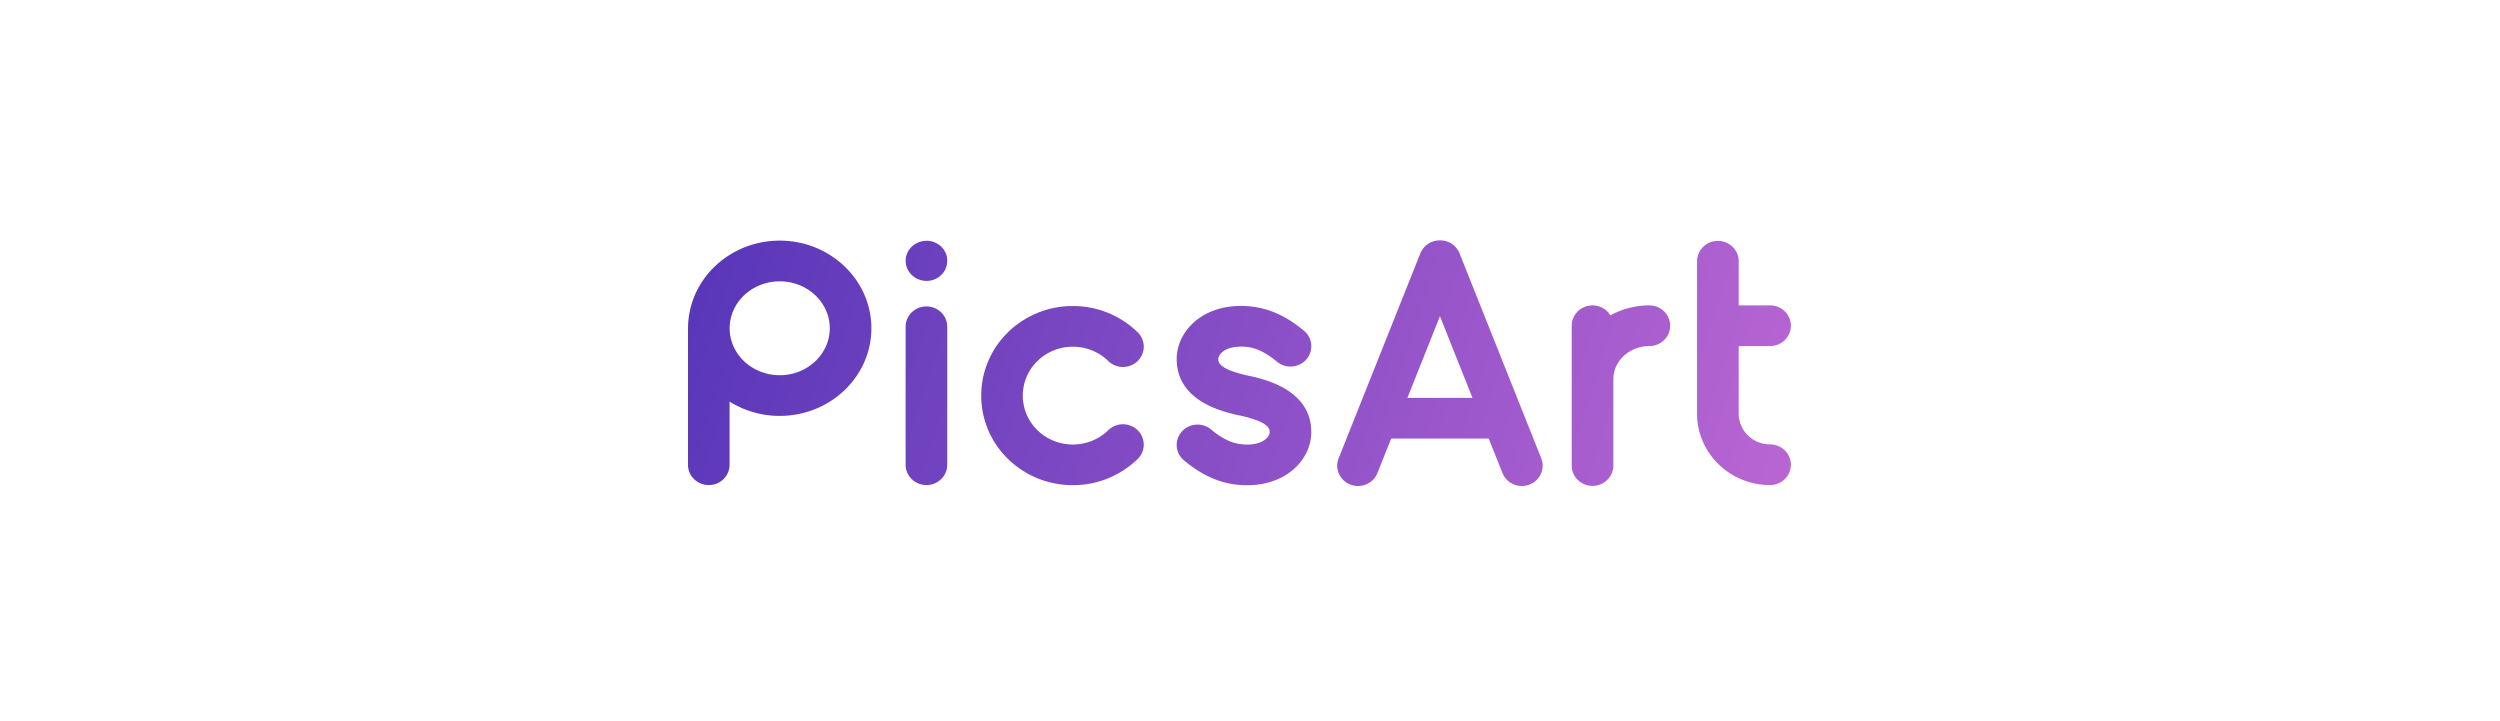 <svg xmlns="http://www.w3.org/2000/svg" width="208" height="60" viewBox="0 0 208 60"><defs><linearGradient id="linearGradient-1" x1="-44.963%" x2="118.965%" y1="42.663%" y2="54.418%"><stop offset="0%" stop-color="#3023AE"/><stop offset="100%" stop-color="#C86DD7"/></linearGradient></defs><g id="Artboard" fill="none" fill-rule="evenodd" stroke="none" stroke-width="1"><g id="Logos/Customers/05-Copy-2" fill="url(#linearGradient-1)" fill-rule="nonzero" transform="translate(57.24 20)"><g id="72645958340716770000"><path id="Fill-1" d="M62.546 0a1.731 1.731 0 0 0-1.611 1.076l-6.799 17.052c-.346.87.094 1.851.985 2.191.207.079.42.115.628.115.692 0 1.347-.41 1.613-1.077l1.144-2.87h8.115l1.146 2.87a1.728 1.728 0 0 0 1.613 1.077c.207 0 .42-.036.628-.115.89-.34 1.332-1.32.983-2.191L64.193 1.076A1.727 1.727 0 0 0 62.6 0h-.055Zm.018 6.31 2.707 6.794h-5.415l2.708-6.794ZM.007 7.142a2.144 2.144 0 0 0-.007.17v11.352c0 .936.774 1.693 1.73 1.693.958 0 1.732-.757 1.732-1.693v-5.251a7.828 7.828 0 0 0 4.172 1.19c4.204 0 7.626-3.27 7.626-7.29C15.26 3.292 11.838.02 7.634.02 3.484.021.104 3.2.007 7.142Zm3.46.17c0-2.154 1.868-3.905 4.167-3.905 2.296 0 4.163 1.75 4.163 3.906 0 2.154-1.867 3.905-4.163 3.905-2.3 0-4.167-1.75-4.167-3.905ZM18.109 1.69c0 .933.788 1.681 1.743 1.681.956 0 1.72-.748 1.72-1.68 0-.91-.764-1.657-1.72-1.657-.955 0-1.743.747-1.743 1.656Zm65.847.046v12.684c0 3.274 2.724 5.938 6.075 5.938.955 0 1.73-.757 1.73-1.693 0-.934-.775-1.691-1.73-1.691-1.441 0-2.612-1.146-2.612-2.554V8.79h2.612c.955 0 1.73-.757 1.73-1.693 0-.934-.775-1.69-1.73-1.69h-2.612V1.734c0-.935-.776-1.692-1.732-1.692-.955 0-1.73.757-1.73 1.692Zm-7.21 4.503a1.738 1.738 0 0 0-1.489-.83c-.954 0-1.73.756-1.73 1.69v11.635c0 .933.776 1.691 1.73 1.691.957 0 1.734-.758 1.734-1.691v-7.186c0-1.52 1.344-2.756 2.997-2.756.953 0 1.73-.757 1.73-1.693 0-.934-.777-1.69-1.73-1.69a6.677 6.677 0 0 0-3.242.83Zm-34.73.649c-.861.805-1.355 1.888-1.355 2.976 0 3.564 3.932 4.419 5.224 4.7 2.512.545 2.512 1.142 2.512 1.398 0 .127-.073.334-.285.53-.371.35-.995.526-1.772.492-.686-.03-1.559-.201-2.824-1.254a1.757 1.757 0 0 0-2.44.19c-.621.71-.534 1.777.194 2.384 1.597 1.332 3.162 1.987 4.921 2.06.109.004.216.007.324.007 1.59 0 2.997-.503 3.99-1.435.861-.804 1.355-1.89 1.355-2.974 0-3.566-3.931-4.42-5.223-4.702-2.514-.545-2.514-1.143-2.514-1.396 0-.129.075-.336.287-.535.373-.347 1-.512 1.772-.489.686.03 1.559.2 2.826 1.255.726.605 1.818.52 2.439-.19.619-.71.534-1.778-.193-2.384-1.599-1.333-3.164-1.986-4.924-2.06a8.278 8.278 0 0 0-.328-.008c-1.583 0-2.995.506-3.987 1.435Zm-15.389.755c-.009.007-.013.015-.019.02a7.345 7.345 0 0 0-.002 10.502c.008.006.012.015.021.02a7.695 7.695 0 0 0 5.393 2.179 7.69 7.69 0 0 0 5.393-2.178 1.663 1.663 0 0 0 0-2.391 1.758 1.758 0 0 0-2.446-.002c-1.625 1.588-4.268 1.588-5.892 0-.001-.003-.006-.004-.007-.007a4.01 4.01 0 0 1 0-5.743c.001-.003.006-.004.007-.006 1.624-1.588 4.267-1.588 5.892 0 .337.328.78.496 1.223.496.443 0 .886-.168 1.223-.497.676-.66.676-1.73 0-2.393a7.697 7.697 0 0 0-5.393-2.18 7.695 7.695 0 0 0-5.393 2.18Zm-8.52-.456v11.478c0 .936.778 1.693 1.733 1.693.956 0 1.732-.757 1.732-1.693V7.186c0-.935-.776-1.691-1.732-1.691-.955 0-1.732.756-1.732 1.69Z"/></g></g></g></svg>